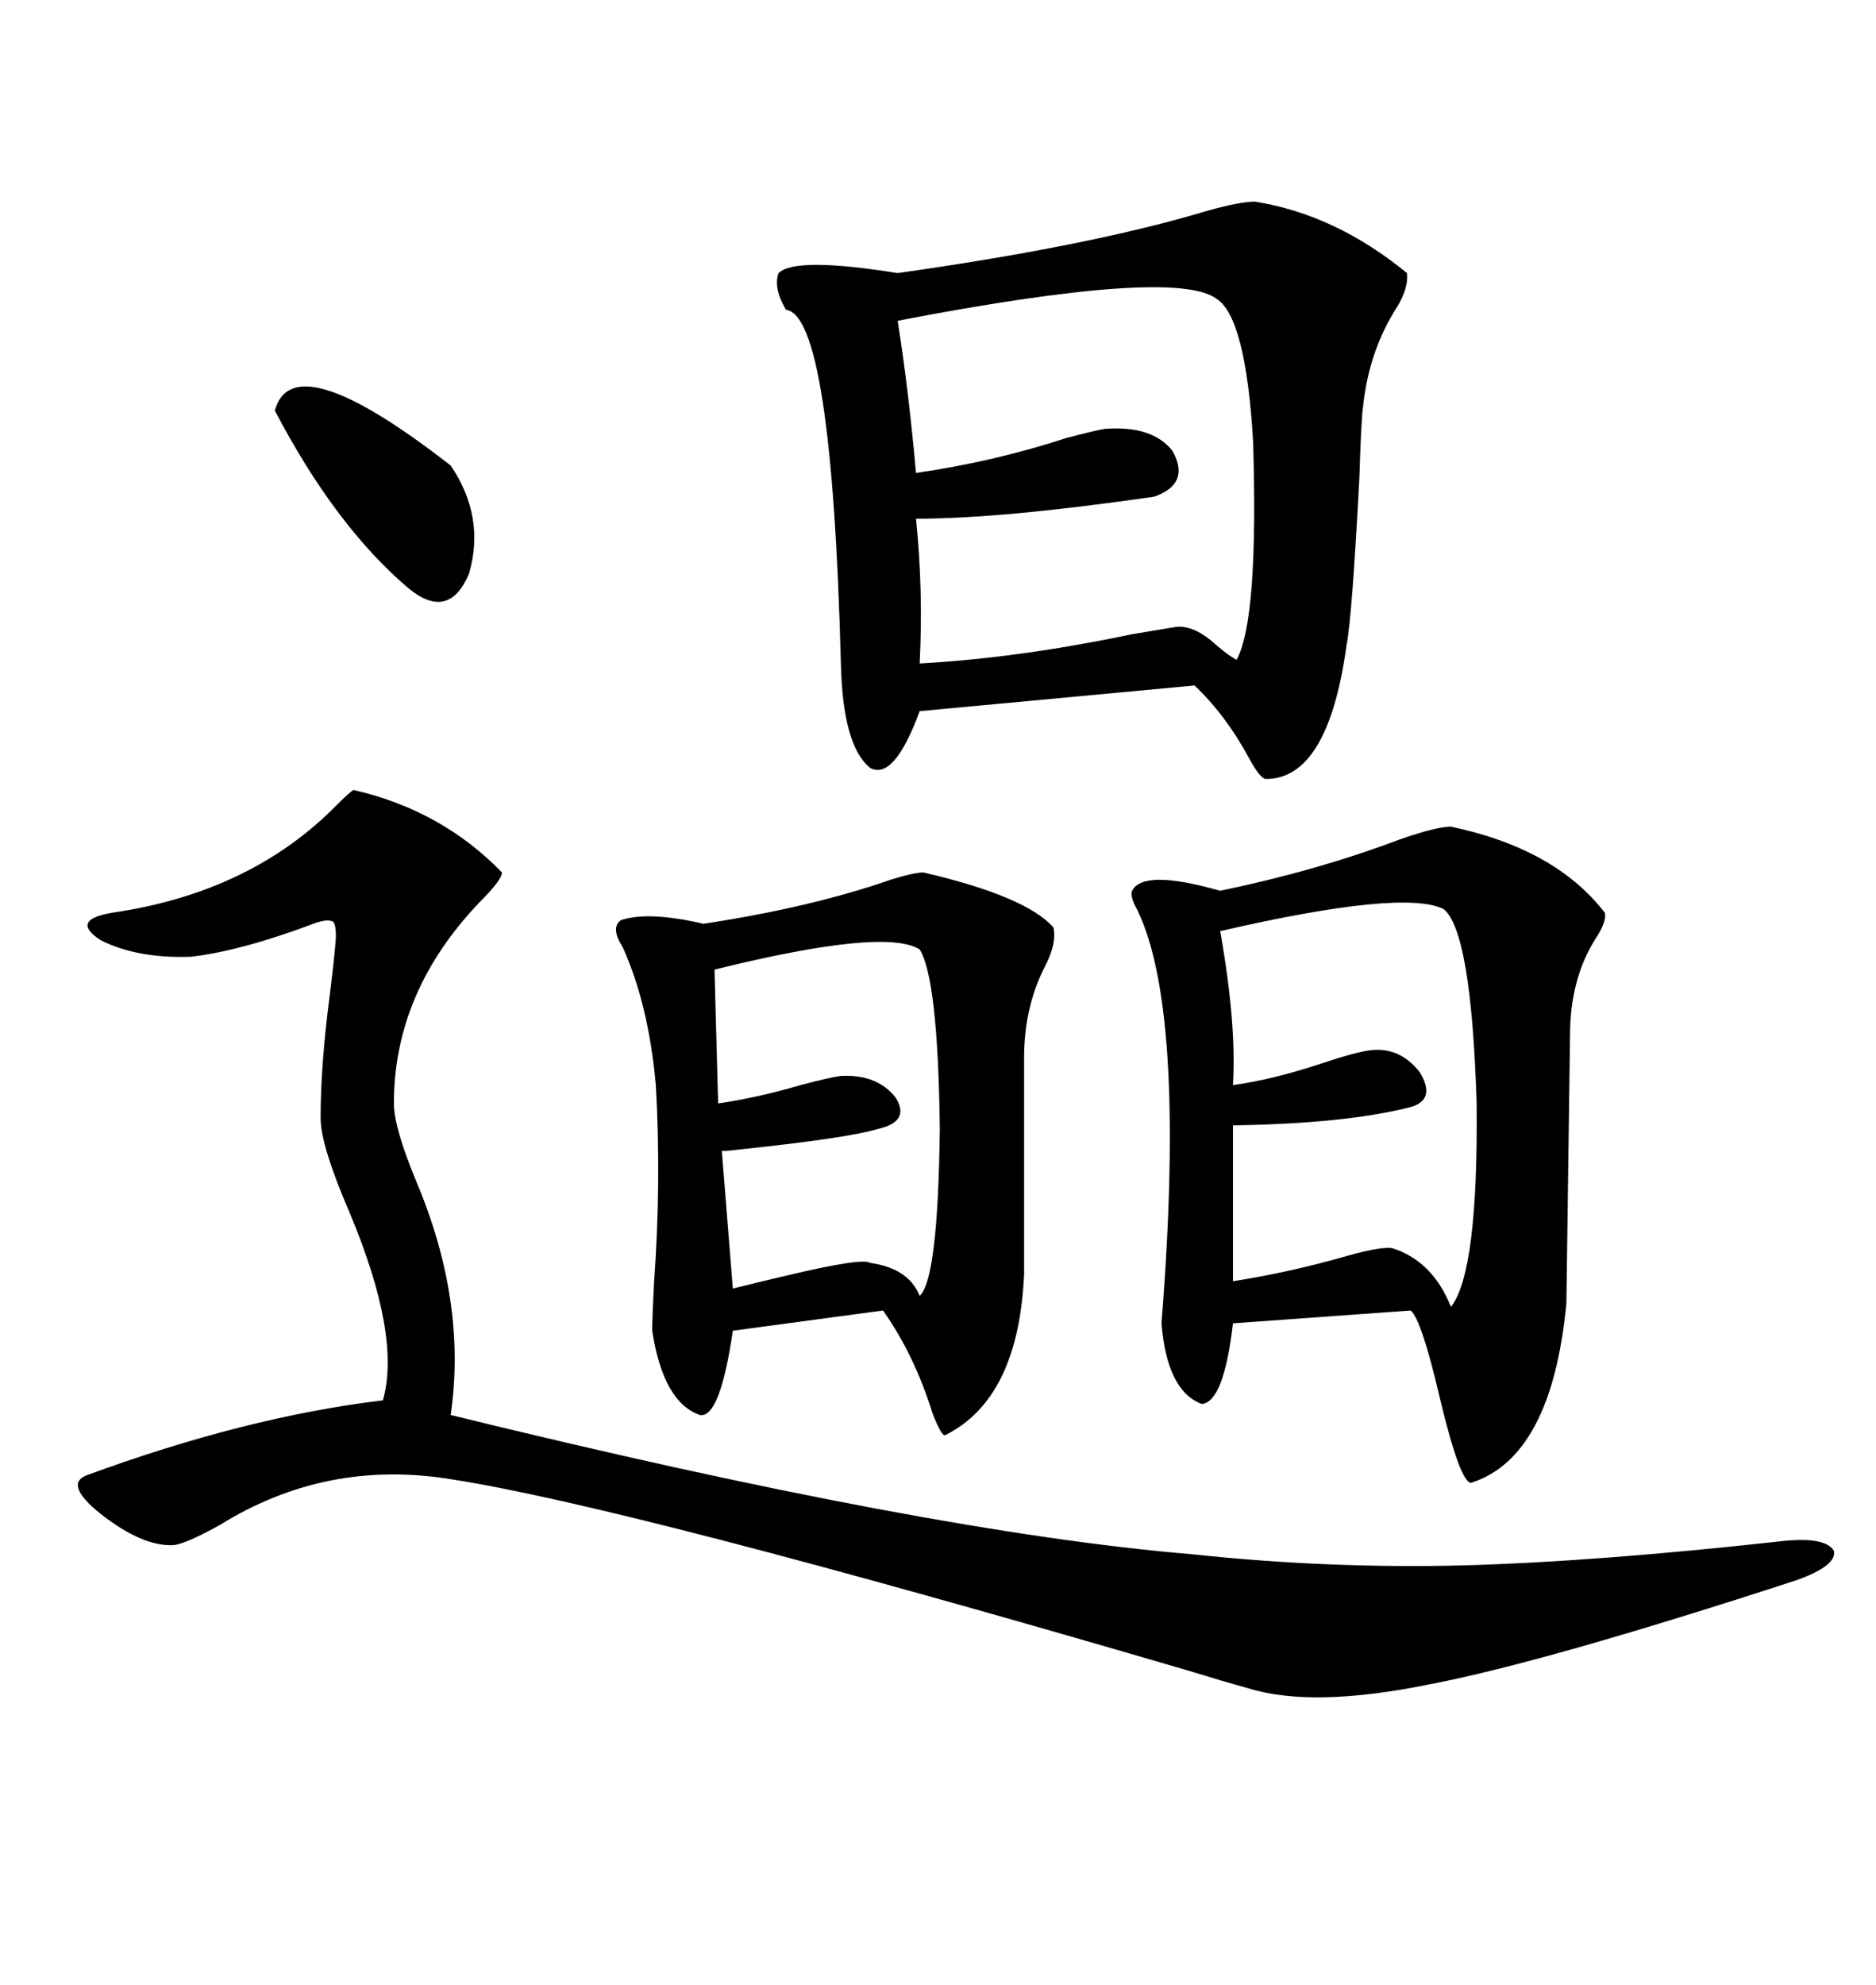 <svg xmlns="http://www.w3.org/2000/svg" xmlns:xlink="http://www.w3.org/1999/xlink" width="300" height="317.285"><path d="M200.68 32.23L200.68 32.23Q213.57 34.28 225 43.65L225 43.65Q225.29 46.29 222.95 49.80L222.95 49.80Q218.85 56.54 217.97 65.04L217.97 65.04Q217.68 66.80 217.38 76.46L217.38 76.46Q216.21 98.73 215.33 103.13L215.33 103.13Q212.40 124.51 202.44 124.51L202.44 124.51Q201.56 124.51 199.80 121.29L199.80 121.29Q196.00 114.26 191.02 109.57L191.02 109.57L147.07 113.67Q142.97 124.80 139.16 122.75L139.16 122.75Q134.77 119.24 134.47 106.05L134.47 106.05Q133.01 50.39 125.68 49.51L125.68 49.51Q123.63 46.00 124.51 43.65L124.51 43.65Q127.15 41.02 143.55 43.65L143.55 43.65Q174.61 39.26 193.07 33.69L193.07 33.69Q198.34 32.23 200.68 32.23ZM56.54 126.27L56.54 126.27Q70.61 129.49 80.27 139.45L80.27 139.45Q80.27 140.63 76.76 144.14L76.76 144.14Q62.99 158.50 62.99 176.37L62.99 176.37Q62.99 180.18 66.50 188.67L66.50 188.67Q74.71 208.01 72.07 226.17L72.07 226.17Q148.54 244.92 190.72 248.44L190.72 248.44Q212.70 250.78 234.38 250.20L234.38 250.20Q255.18 249.61 284.47 246.39L284.47 246.39Q291.80 245.51 293.26 247.85L293.26 247.85Q293.85 250.20 287.40 252.54L287.40 252.54Q246.97 265.72 228.52 269.24L228.52 269.24Q209.77 273.05 199.51 269.82L199.51 269.82Q196.29 268.95 189.55 266.89L189.55 266.89Q100.49 240.82 72.07 236.43L72.07 236.43Q52.15 233.20 35.16 243.75L35.16 243.75Q29.88 246.68 27.83 246.97L27.83 246.97Q22.85 247.27 16.11 241.99L16.11 241.99Q10.25 237.30 13.77 235.84L13.77 235.84Q39.26 226.46 61.23 223.83L61.23 223.83Q64.16 213.57 55.96 193.95L55.96 193.95Q51.27 183.11 51.27 178.71L51.27 178.71Q51.27 170.21 52.73 159.08L52.73 159.08Q53.32 154.39 53.61 151.17L53.61 151.17Q53.91 148.24 53.32 147.36L53.32 147.36Q52.44 146.78 50.10 147.66L50.10 147.66Q38.38 152.05 30.47 152.93L30.47 152.93Q21.97 153.22 16.11 150.29L16.11 150.29Q11.13 147.07 17.87 145.90L17.87 145.90Q40.14 142.68 53.91 128.61L53.91 128.61Q55.96 126.56 56.54 126.27ZM232.03 132.13L232.03 132.13Q248.73 135.64 256.64 145.90L256.64 145.90Q256.93 147.36 255.18 150L255.18 150Q251.07 156.45 251.07 165.53L251.07 165.53Q251.07 166.70 250.49 208.30L250.49 208.30Q248.14 232.91 235.25 237.01L235.25 237.01Q233.50 237.01 230.27 223.54L230.27 223.54Q227.34 210.94 225.59 209.47L225.59 209.47L197.17 211.52Q195.70 224.12 192.19 224.41L192.19 224.41Q186.62 222.36 185.74 211.52L185.74 211.52Q189.84 159.96 181.35 144.43L181.35 144.43Q180.76 142.97 181.05 142.38L181.05 142.38Q182.81 138.87 195.12 142.38L195.12 142.38Q210.64 139.16 223.83 134.18L223.83 134.18Q229.69 132.13 232.03 132.13ZM147.66 139.45L147.66 139.45Q164.06 143.26 168.46 148.24L168.46 148.24Q169.04 150.88 166.99 154.69L166.99 154.69Q163.77 161.13 163.77 169.04L163.77 169.04L163.77 203.61Q162.89 223.54 151.17 229.39L151.17 229.39Q150.59 229.69 149.12 225.88L149.12 225.88Q146.19 216.50 141.21 209.47L141.21 209.47L117.19 212.70Q115.14 226.76 111.91 226.17L111.91 226.17Q106.05 224.12 104.30 212.70L104.30 212.70Q104.30 210.64 104.59 205.08L104.59 205.08Q105.76 188.96 104.88 173.44L104.88 173.44Q103.71 160.55 99.61 151.46L99.61 151.46Q97.56 148.24 99.32 147.07L99.32 147.07Q103.71 145.61 112.50 147.66L112.50 147.66Q129.79 145.02 142.38 140.63L142.38 140.63Q146.19 139.45 147.66 139.45ZM194.53 47.75L194.53 47.75Q187.79 42.77 143.55 51.27L143.55 51.27Q145.31 62.40 146.48 75.59L146.48 75.59Q158.79 73.83 170.51 70.02L170.51 70.02Q174.90 68.85 176.66 68.55L176.66 68.55Q184.28 67.97 187.50 72.07L187.50 72.07Q190.43 77.34 184.57 79.39L184.57 79.39Q160.25 82.91 146.48 82.91L146.48 82.91Q147.66 94.34 147.07 106.05L147.07 106.05Q162.89 105.18 181.05 101.37L181.05 101.37Q186.33 100.49 188.09 100.20L188.09 100.20Q191.02 99.90 194.53 103.13L194.53 103.13Q196.58 104.88 197.75 105.47L197.75 105.47Q201.27 99.02 200.39 70.61L200.39 70.61Q199.22 50.68 194.53 47.75ZM230.86 145.31L230.86 145.31Q224.41 142.09 195.12 148.83L195.12 148.83Q197.75 163.48 197.17 173.44L197.17 173.44Q203.61 172.56 211.52 169.92L211.52 169.92Q216.80 168.16 219.14 167.87L219.14 167.87Q223.83 167.29 227.05 171.39L227.05 171.39Q229.69 175.78 225.59 176.95L225.59 176.95Q215.33 179.59 197.17 179.88L197.17 179.88L197.17 204.79Q206.54 203.32 215.63 200.68L215.63 200.68Q220.90 199.22 222.66 199.51L222.66 199.51Q229.10 201.56 232.03 208.89L232.03 208.89Q236.43 203.32 236.13 176.07L236.13 176.07Q235.25 148.83 230.86 145.31ZM147.07 151.76L147.07 151.76Q141.50 148.24 114.26 154.98L114.26 154.98L114.84 176.37Q121.00 175.49 128.03 173.44L128.03 173.44Q132.42 172.27 134.47 171.97L134.47 171.97Q140.33 171.68 143.26 175.49L143.26 175.49Q145.61 179.30 140.33 180.47L140.33 180.47Q135.35 181.93 118.65 183.69L118.65 183.69Q116.31 183.98 115.43 183.98L115.43 183.98L117.19 205.96Q120.70 205.08 125.68 203.91L125.68 203.91Q137.99 200.98 139.16 201.86L139.16 201.86Q145.31 202.73 147.07 207.13L147.07 207.13Q150 204.49 150.29 180.47L150.29 180.47Q150 156.45 147.07 151.76ZM43.95 65.63L43.95 65.63Q46.88 54.79 72.07 74.41L72.07 74.41Q77.64 82.62 75 91.70L75 91.70Q71.78 99.32 65.33 94.04L65.33 94.04Q53.61 84.08 43.95 65.63Z"/></svg>